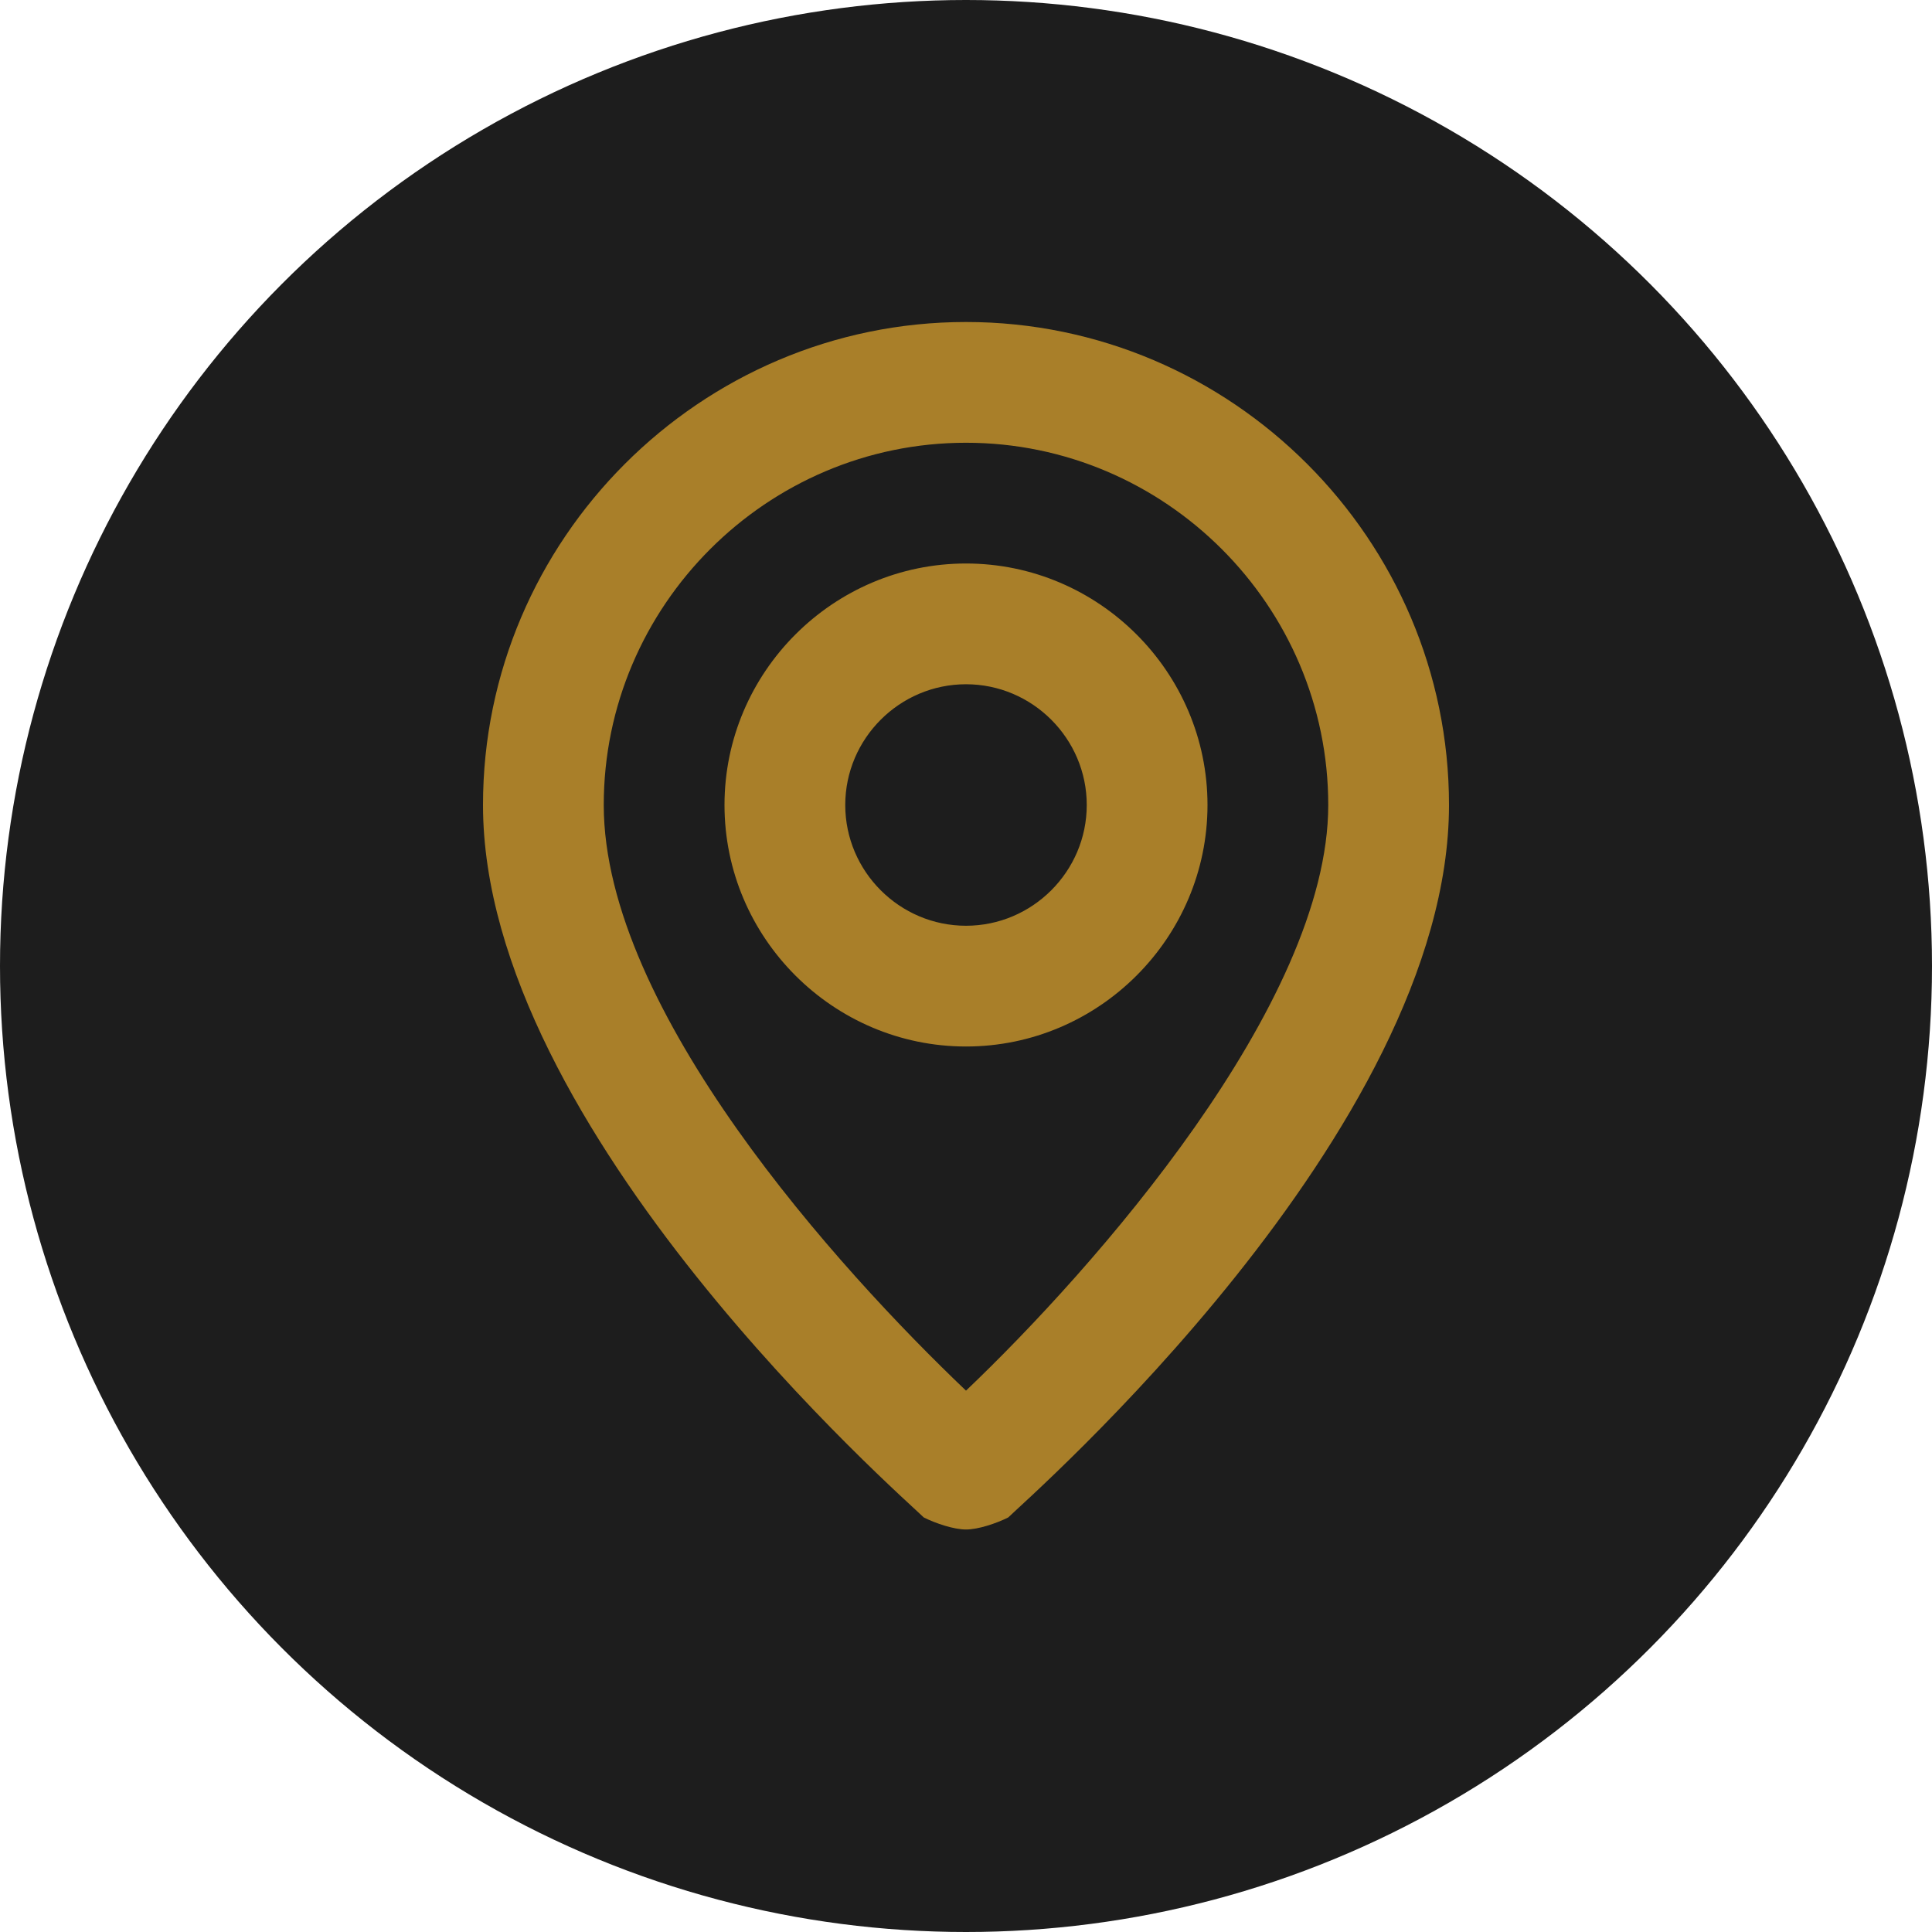 <svg width="24" height="24" viewBox="0 0 24 24" fill="none" xmlns="http://www.w3.org/2000/svg">
<circle cx="12" cy="12" r="12" fill="#1D1D1D"/>
<path d="M12 4C8.7 4 6 6.7 6 10C6 14.05 11.25 18.625 11.475 18.85C11.625 18.925 11.85 19 12 19C12.15 19 12.375 18.925 12.525 18.85C12.75 18.625 18 14.05 18 10C18 6.7 15.3 4 12 4ZM12 17.275C10.425 15.775 7.5 12.55 7.5 10C7.5 7.525 9.525 5.5 12 5.5C14.475 5.5 16.5 7.525 16.5 10C16.5 12.475 13.575 15.775 12 17.275ZM12 7C10.35 7 9 8.35 9 10C9 11.65 10.35 13 12 13C13.65 13 15 11.65 15 10C15 8.35 13.65 7 12 7ZM12 11.5C11.175 11.5 10.5 10.825 10.5 10C10.5 9.175 11.175 8.5 12 8.5C12.825 8.5 13.5 9.175 13.5 10C13.5 10.825 12.825 11.5 12 11.5Z" fill="#A97F29"/>
</svg>
